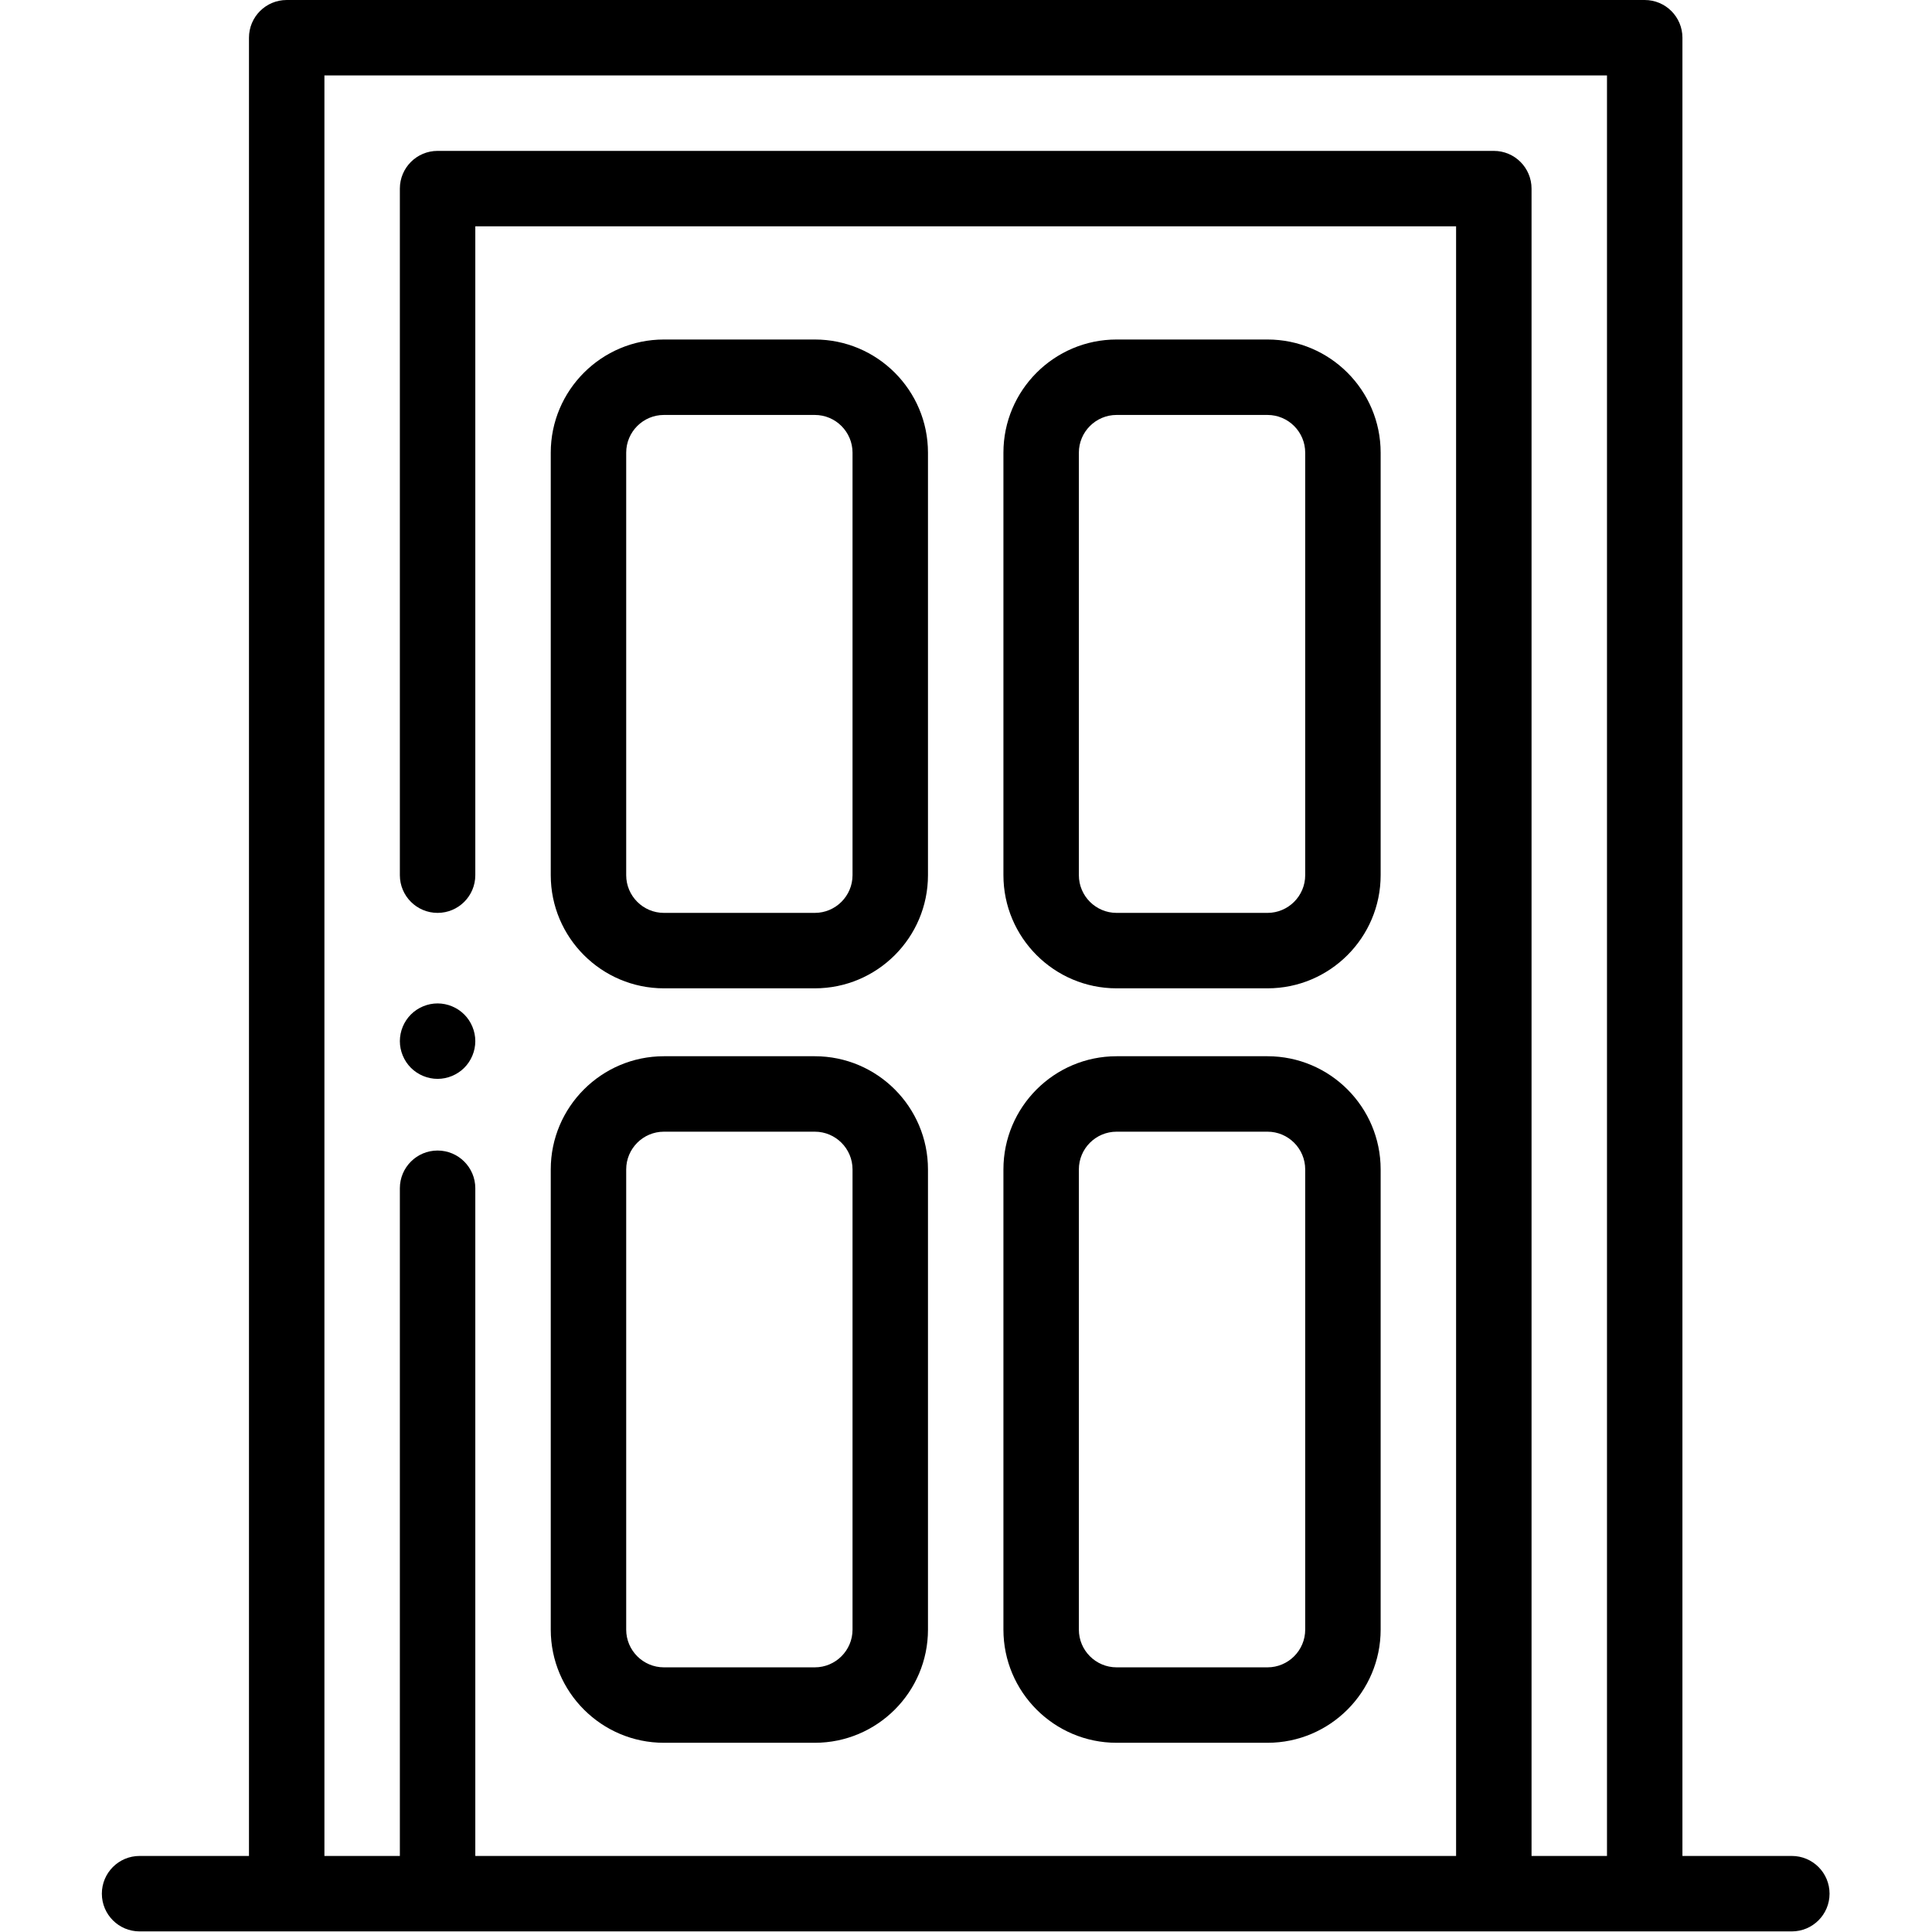 <?xml version="1.0" encoding="UTF-8" standalone="no"?> <svg xmlns="http://www.w3.org/2000/svg" xmlns:xlink="http://www.w3.org/1999/xlink" xmlns:serif="http://www.serif.com/" width="100%" height="100%" viewBox="0 0 2134 2134" version="1.1" xml:space="preserve" style="fill-rule:evenodd;clip-rule:evenodd;stroke-linejoin:round;stroke-miterlimit:2;"><g><g><path d="M1979.17,2050l-120.834,0l0,-2008.33c0,-23.013 -18.654,-41.667 -41.666,-41.667l-1500,0c-23.013,0 -41.667,18.654 -41.667,41.667l-0,2008.33l-120.833,0c-23.013,0 -41.667,18.658 -41.667,41.667c-0,23.008 18.654,41.666 41.667,41.666l1825,0c23.012,0 41.666,-18.658 41.666,-41.666c0,-23.009 -18.654,-41.667 -41.666,-41.667Zm-204.167,0l-83.333,0l-0,-1841.67c-0,-23.012 -18.654,-41.666 -41.667,-41.666l-1166.67,-0c-23.012,-0 -41.666,18.654 -41.666,41.666l-0,758.334c-0,23.012 18.654,41.666 41.666,41.666c23.013,0 41.667,-18.654 41.667,-41.666l-0,-716.667l1083.33,0l0,1800l-1083.33,0l-0,-737.5c-0,-23.008 -18.654,-41.667 -41.667,-41.667c-23.012,0 -41.666,18.659 -41.666,41.667l-0,737.5l-83.334,0l0,-1966.67l1416.67,0l-0,1966.67Z" style="fill-rule:nonzero;"></path></g></g><g><g><path d="M900,375l-166.667,0c-68.925,0 -125,56.075 -125,125l0,466.667c0,68.925 56.075,125 125,125l166.667,-0c68.925,-0 125,-56.075 125,-125l0,-466.667c0,-68.925 -56.075,-125 -125,-125Zm41.667,591.667c-0,22.975 -18.692,41.666 -41.667,41.666l-166.667,0c-22.975,0 -41.666,-18.691 -41.666,-41.666l-0,-466.667c-0,-22.975 18.691,-41.667 41.666,-41.667l166.667,0c22.975,0 41.667,18.692 41.667,41.667l-0,466.667Z" style="fill-rule:nonzero;"></path></g></g><g><g><path d="M1400,375l-166.667,0c-68.925,0 -125,56.075 -125,125l0,466.667c0,68.925 56.075,125 125,125l166.667,-0c68.925,-0 125,-56.075 125,-125l0,-466.667c0,-68.925 -56.075,-125 -125,-125Zm41.667,591.667c-0,22.975 -18.692,41.666 -41.667,41.666l-166.667,0c-22.975,0 -41.666,-18.691 -41.666,-41.666l-0,-466.667c-0,-22.975 18.691,-41.667 41.666,-41.667l166.667,0c22.975,0 41.667,18.692 41.667,41.667l-0,466.667Z" style="fill-rule:nonzero;"></path></g></g><g><g><path d="M900,1166.67l-166.667,-0c-68.925,-0 -125,56.075 -125,125l0,508.333c0,68.925 56.075,125 125,125l166.667,0c68.925,0 125,-56.075 125,-125l0,-508.333c0,-68.925 -56.075,-125 -125,-125Zm41.667,633.333c-0,22.975 -18.692,41.667 -41.667,41.667l-166.667,-0c-22.975,-0 -41.666,-18.692 -41.666,-41.667l-0,-508.333c-0,-22.975 18.691,-41.667 41.666,-41.667l166.667,0c22.975,0 41.667,18.692 41.667,41.667l-0,508.333Z" style="fill-rule:nonzero;"></path></g></g><g><g><path d="M1400,1166.67l-166.667,-0c-68.925,-0 -125,56.075 -125,125l0,508.333c0,68.925 56.075,125 125,125l166.667,0c68.925,0 125,-56.075 125,-125l0,-508.333c0,-68.925 -56.075,-125 -125,-125Zm41.667,633.333c-0,22.975 -18.692,41.667 -41.667,41.667l-166.667,-0c-22.975,-0 -41.666,-18.692 -41.666,-41.667l-0,-508.333c-0,-22.975 18.691,-41.667 41.666,-41.667l166.667,0c22.975,0 41.667,18.692 41.667,41.667l-0,508.333Z" style="fill-rule:nonzero;"></path></g></g><g><g><path d="M512.792,1120.54c-7.75,-7.75 -18.5,-12.209 -29.459,-12.209c-10.958,0 -21.708,4.455 -29.458,12.209c-7.75,7.75 -12.208,18.5 -12.208,29.458c-0,10.958 4.458,21.708 12.208,29.454c7.75,7.75 18.5,12.213 29.458,12.213c10.959,-0 21.709,-4.459 29.459,-12.213c7.75,-7.746 12.208,-18.496 12.208,-29.454c0,-10.958 -4.458,-21.708 -12.208,-29.458Z" style="fill-rule:nonzero;"></path></g></g></svg> 